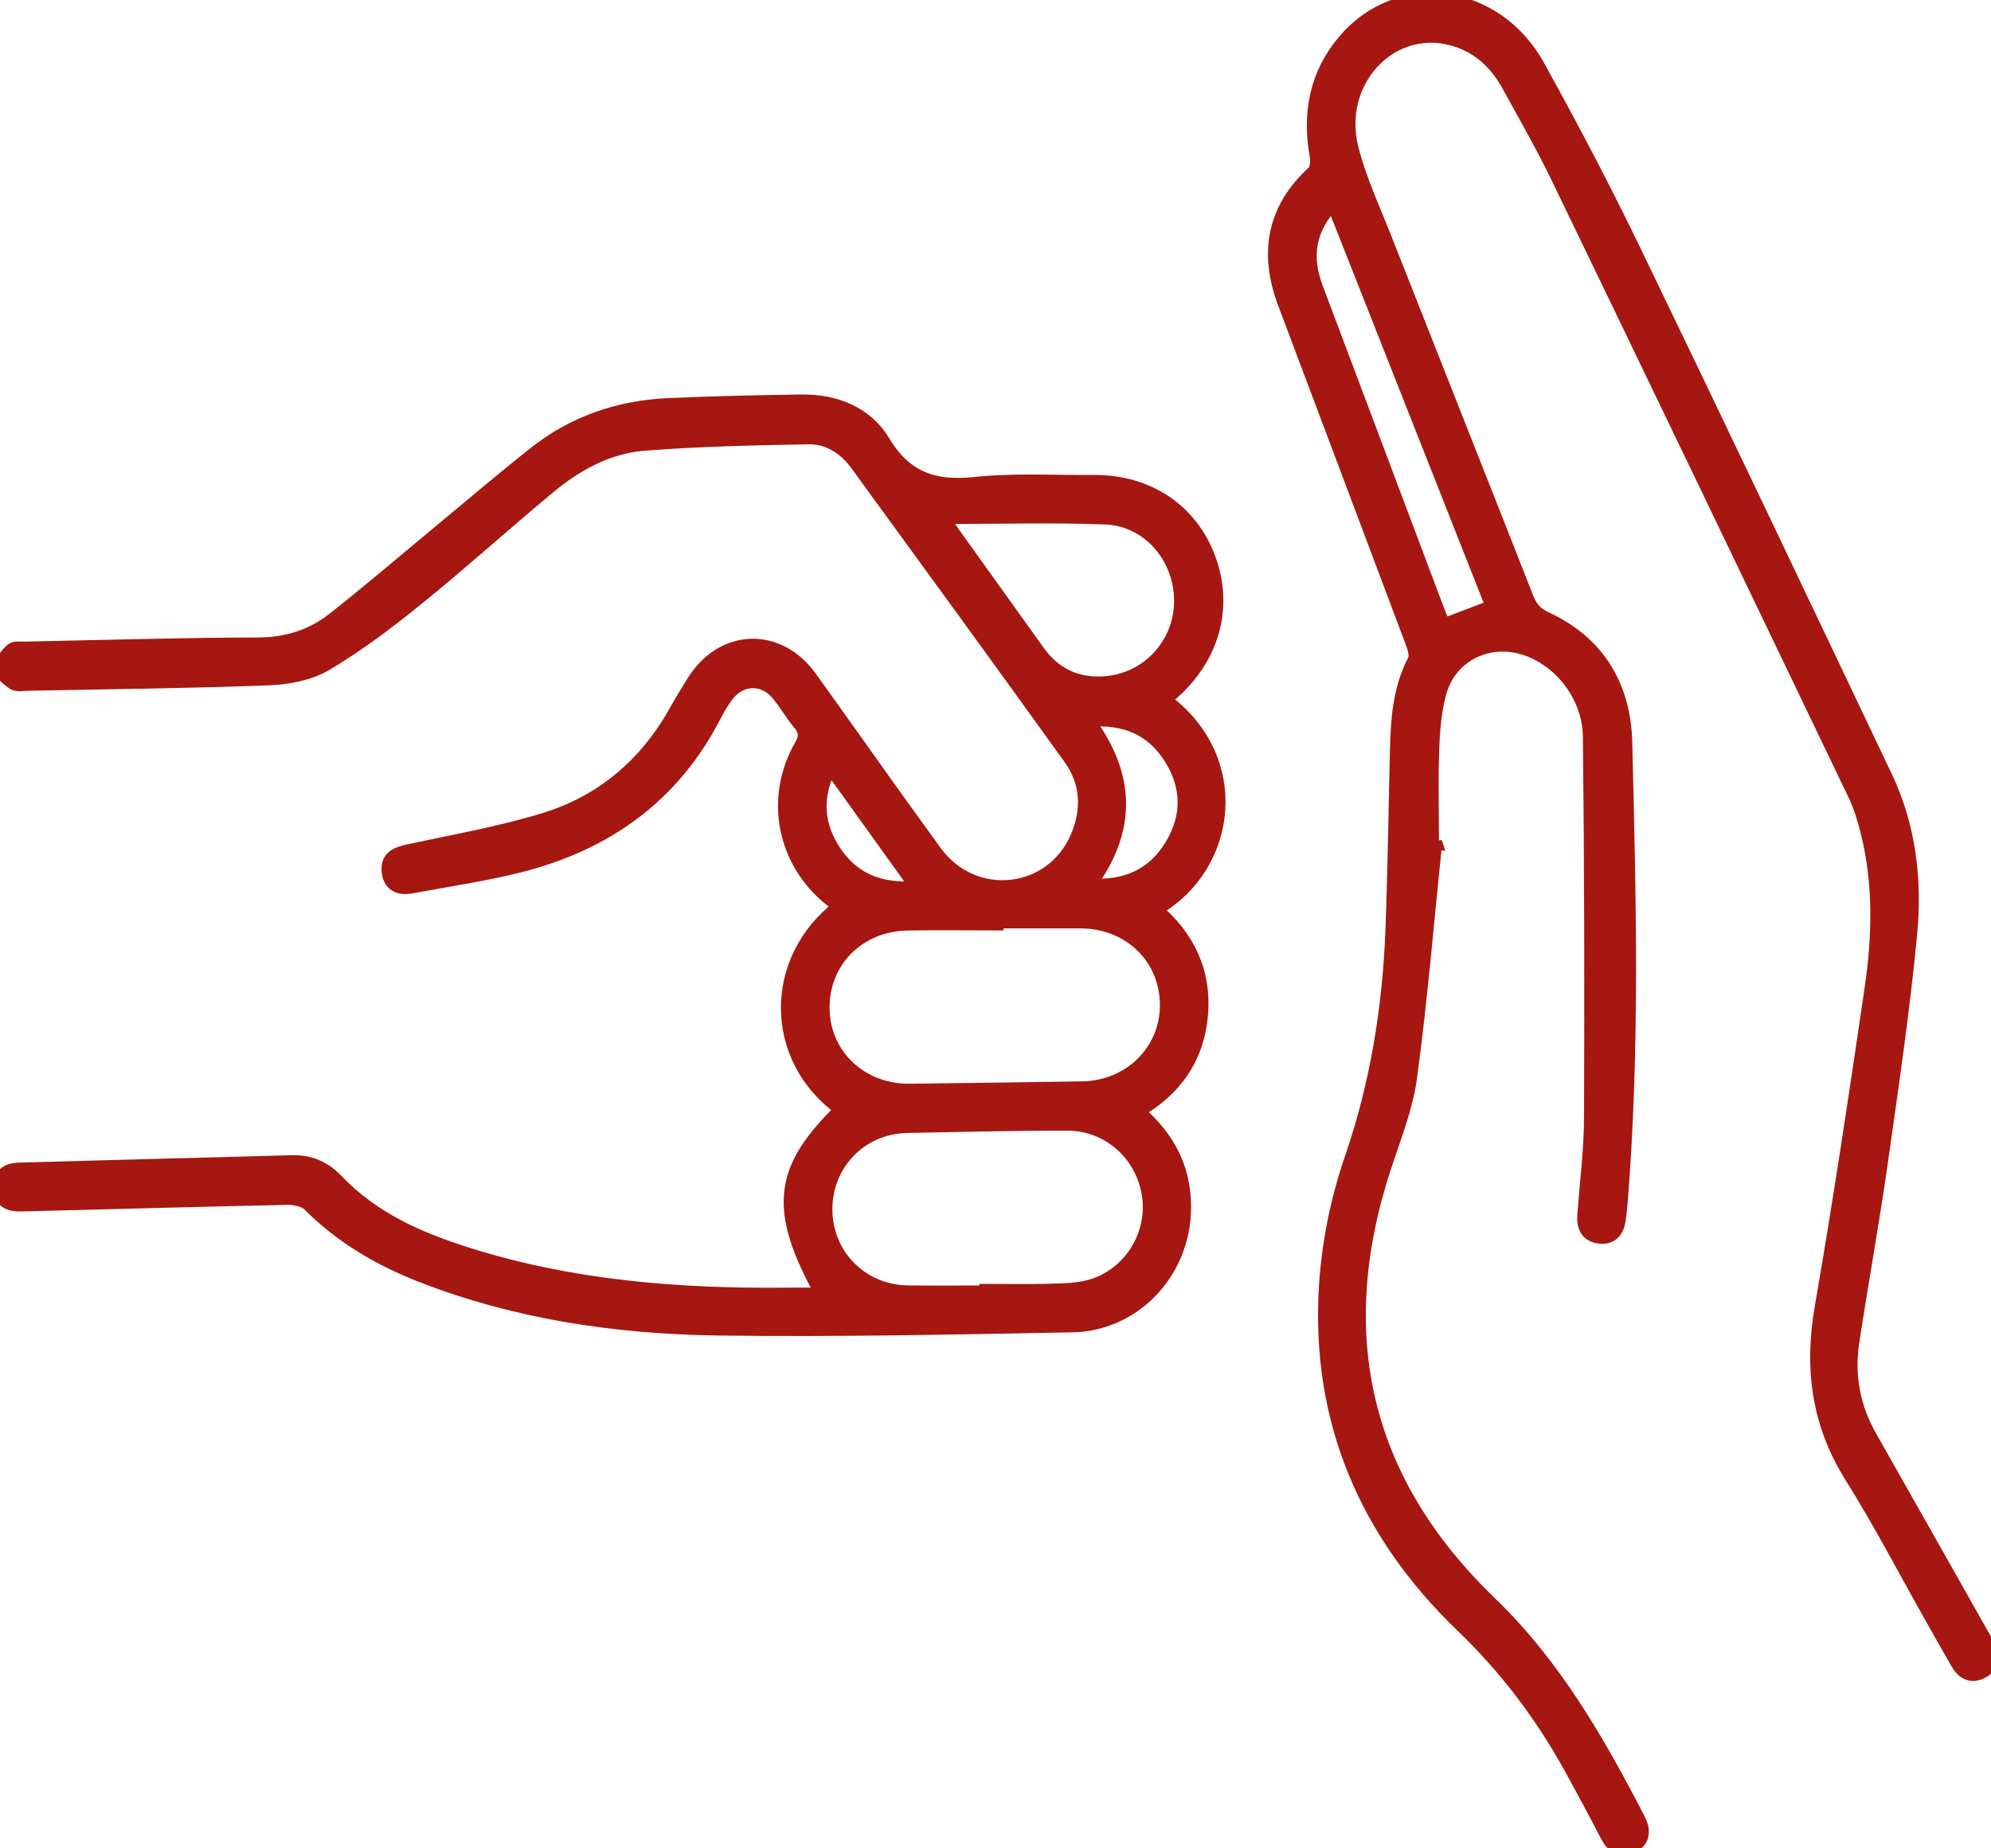 <?xml version="1.0" encoding="UTF-8"?>
<svg xmlns="http://www.w3.org/2000/svg" width="70" height="65" viewBox="0 0 70 65" fill="none">
  <g clip-path="url(#clip0_199_862)">
    <path d="M40.928 24.616C43.734 26.655 43.294 30.45 40.611 31.977C41.753 32.948 42.35 34.174 42.221 35.685C42.092 37.198 41.31 38.312 39.978 39.075C41.117 40.041 41.689 41.21 41.62 42.67C41.517 44.815 39.827 46.565 37.698 46.604C33.548 46.68 29.398 46.771 25.249 46.715C21.681 46.667 18.164 46.153 14.803 44.84C13.342 44.268 12.009 43.487 10.882 42.358C10.711 42.185 10.366 42.117 10.104 42.122C7.127 42.183 4.151 42.266 1.175 42.343C1.013 42.348 0.85 42.349 0.688 42.352C0.286 42.359 0.009 42.189 0 41.757C-0.008 41.325 0.258 41.147 0.663 41.136C2.413 41.09 4.162 41.039 5.912 40.991C7.356 40.952 8.798 40.919 10.242 40.875C10.873 40.855 11.384 41.062 11.834 41.535C13.1 42.868 14.724 43.578 16.424 44.115C20.062 45.267 23.811 45.569 27.6 45.533C28.024 45.529 28.45 45.533 28.922 45.533C27.259 42.527 27.419 41.125 29.605 39.013C27.09 37.228 27.083 33.744 29.525 31.888C29.413 31.794 29.31 31.702 29.203 31.616C27.563 30.297 27.122 28.075 28.169 26.241C28.358 25.913 28.344 25.703 28.114 25.427C27.847 25.107 27.637 24.736 27.373 24.412C26.851 23.771 26.01 23.804 25.525 24.477C25.376 24.684 25.241 24.904 25.126 25.13C23.669 27.986 21.307 29.658 18.294 30.425C17.038 30.745 15.749 30.929 14.473 31.168C14.066 31.245 13.73 31.135 13.671 30.668C13.608 30.171 13.934 30.033 14.356 29.941C15.975 29.592 17.616 29.308 19.194 28.817C21.196 28.192 22.732 26.883 23.774 25.011C23.968 24.661 24.177 24.318 24.391 23.978C25.412 22.35 27.36 22.281 28.48 23.838C29.948 25.88 31.39 27.94 32.872 29.971C34.231 31.834 36.99 31.531 37.883 29.436C38.292 28.474 38.246 27.51 37.64 26.665C35.154 23.202 32.641 19.758 30.132 16.314C29.714 15.74 29.127 15.363 28.428 15.375C26.499 15.408 24.569 15.451 22.646 15.601C21.379 15.7 20.26 16.312 19.282 17.126C17.734 18.415 16.237 19.767 14.673 21.035C13.649 21.866 12.586 22.669 11.458 23.34C10.884 23.681 10.131 23.825 9.452 23.851C6.621 23.957 3.788 23.987 0.955 24.042C0.794 24.045 0.594 24.088 0.479 24.01C0.29 23.882 0.033 23.67 0.034 23.494C0.034 23.281 0.243 23.036 0.42 22.868C0.514 22.78 0.73 22.816 0.89 22.813C3.615 22.758 6.339 22.674 9.064 22.668C10.074 22.666 10.963 22.39 11.732 21.785C13.029 20.766 14.281 19.688 15.553 18.636C16.643 17.733 17.72 16.813 18.83 15.937C20.197 14.86 21.778 14.328 23.496 14.25C25.046 14.179 26.598 14.148 28.15 14.123C29.342 14.104 30.433 14.517 31.049 15.541C31.835 16.849 32.858 17.172 34.279 17.023C35.656 16.878 37.055 16.964 38.445 16.953C40.355 16.937 41.872 17.954 42.497 19.662C43.127 21.385 42.613 23.172 41.125 24.435C41.06 24.49 40.999 24.552 40.931 24.613L40.928 24.616ZM35.032 32.398C35.032 32.422 35.032 32.447 35.032 32.471C33.987 32.471 32.941 32.454 31.896 32.474C30.159 32.507 28.883 33.812 28.917 35.494C28.949 37.138 30.279 38.382 31.99 38.361C34.009 38.335 36.027 38.311 38.046 38.278C39.748 38.25 41.049 36.951 41.03 35.313C41.01 33.657 39.719 32.41 38.006 32.399C37.015 32.394 36.023 32.399 35.032 32.399V32.398ZM34.682 45.455C34.682 45.437 34.682 45.419 34.682 45.4C35.439 45.4 36.197 45.417 36.953 45.394C37.419 45.379 37.901 45.372 38.344 45.246C39.729 44.852 40.603 43.452 40.399 42.042C40.189 40.59 38.988 39.508 37.509 39.51C35.634 39.513 33.76 39.554 31.885 39.593C30.256 39.626 29.004 40.923 29.015 42.543C29.026 44.164 30.292 45.435 31.923 45.454C32.842 45.464 33.762 45.456 34.681 45.456L34.682 45.455ZM33.29 18.177C33.271 18.235 33.254 18.293 33.236 18.351C33.333 18.498 33.426 18.649 33.529 18.792C34.514 20.169 35.502 21.544 36.488 22.922C37.06 23.721 37.832 24.092 38.803 24.035C40.328 23.944 41.509 22.7 41.528 21.166C41.546 19.601 40.395 18.249 38.856 18.193C37.003 18.125 35.146 18.177 33.29 18.177ZM38.217 25.316C39.692 27.276 39.719 29.194 38.27 31.142C39.566 31.232 40.551 30.806 41.197 29.741C41.808 28.735 41.805 27.68 41.188 26.679C40.534 25.618 39.551 25.191 38.217 25.316ZM32.263 31.227C31.212 29.763 30.218 28.378 29.18 26.932C28.661 27.962 28.697 28.908 29.238 29.814C29.904 30.925 30.919 31.349 32.263 31.228V31.227Z" fill="#A51710" stroke="#A51710" stroke-width="0.5"></path>
    <path d="M50.455 29.619C50.171 32.367 49.944 35.121 49.576 37.856C49.43 38.949 49.002 40.007 48.656 41.065C46.726 46.961 47.944 52.102 52.369 56.367C54.646 58.561 56.168 61.226 57.599 63.987C57.794 64.361 57.78 64.724 57.375 64.924C56.973 65.122 56.7 64.91 56.504 64.532C56.093 63.738 55.67 62.95 55.239 62.167C54.21 60.302 52.949 58.636 51.409 57.156C48.045 53.922 46.32 49.94 46.624 45.205C46.721 43.706 47.029 42.177 47.517 40.76C48.422 38.132 48.855 35.446 48.96 32.688C49.038 30.62 49.065 28.55 49.115 26.481C49.142 25.36 49.2 24.251 49.74 23.224C49.818 23.076 49.74 22.806 49.671 22.618C48.177 18.632 46.672 14.651 45.175 10.667C44.517 8.914 44.772 7.368 46.187 6.072C46.301 5.967 46.332 5.687 46.299 5.506C46.026 3.997 46.281 2.614 47.282 1.439C49.187 -0.799 52.576 -0.368 54.069 2.335C55.233 4.442 56.359 6.575 57.406 8.742C60.392 14.921 63.336 21.121 66.283 27.319C67.114 29.067 67.335 30.955 67.154 32.846C66.896 35.54 66.501 38.221 66.12 40.901C65.821 43.003 65.44 45.092 65.12 47.191C64.942 48.367 65.147 49.485 65.739 50.527C67.062 52.859 68.379 55.196 69.699 57.531C69.77 57.658 69.852 57.781 69.91 57.914C70.061 58.255 70.04 58.579 69.692 58.771C69.359 58.954 69.057 58.856 68.859 58.521C68.553 58.002 68.26 57.477 67.964 56.952C67.012 55.27 66.12 53.548 65.095 51.912C63.932 50.053 63.681 48.113 64.052 45.971C64.7 42.24 65.259 38.492 65.808 34.744C66.076 32.907 66.118 31.055 65.659 29.231C65.547 28.791 65.414 28.345 65.218 27.938C61.753 20.712 58.285 13.489 54.798 6.275C54.259 5.158 53.642 4.079 53.044 2.992C52.596 2.177 51.947 1.585 51.038 1.348C48.858 0.778 46.919 2.868 47.514 5.224C47.786 6.298 48.262 7.32 48.67 8.356C50.336 12.588 52.015 16.814 53.676 21.047C53.813 21.395 53.996 21.598 54.34 21.758C56.166 22.602 57.087 24.121 57.137 26.105C57.273 31.543 57.413 36.984 56.964 42.417C56.953 42.563 56.931 42.708 56.913 42.853C56.863 43.282 56.649 43.55 56.2 43.479C55.78 43.412 55.675 43.099 55.706 42.701C55.795 41.551 55.939 40.4 55.942 39.249C55.958 34.798 55.953 30.347 55.901 25.897C55.884 24.389 54.741 23.044 53.405 22.732C52.187 22.447 50.972 23.093 50.618 24.31C50.433 24.949 50.377 25.64 50.352 26.311C50.309 27.408 50.341 28.508 50.341 29.607C50.379 29.612 50.418 29.617 50.456 29.622L50.455 29.619ZM46.872 7.116C45.973 8.062 45.861 9.046 46.269 10.131C47.663 13.835 49.056 17.54 50.45 21.243C50.55 21.509 50.658 21.772 50.748 22C51.358 21.767 51.903 21.561 52.486 21.338C50.623 16.617 48.763 11.907 46.871 7.116H46.872Z" fill="#A51710" stroke="#A51710" stroke-width="0.5"></path>
  </g>
  <defs>
    <clipPath id="clip0_199_862">
      <rect width="70" height="65" fill="white"></rect>
    </clipPath>
  </defs>
</svg>
